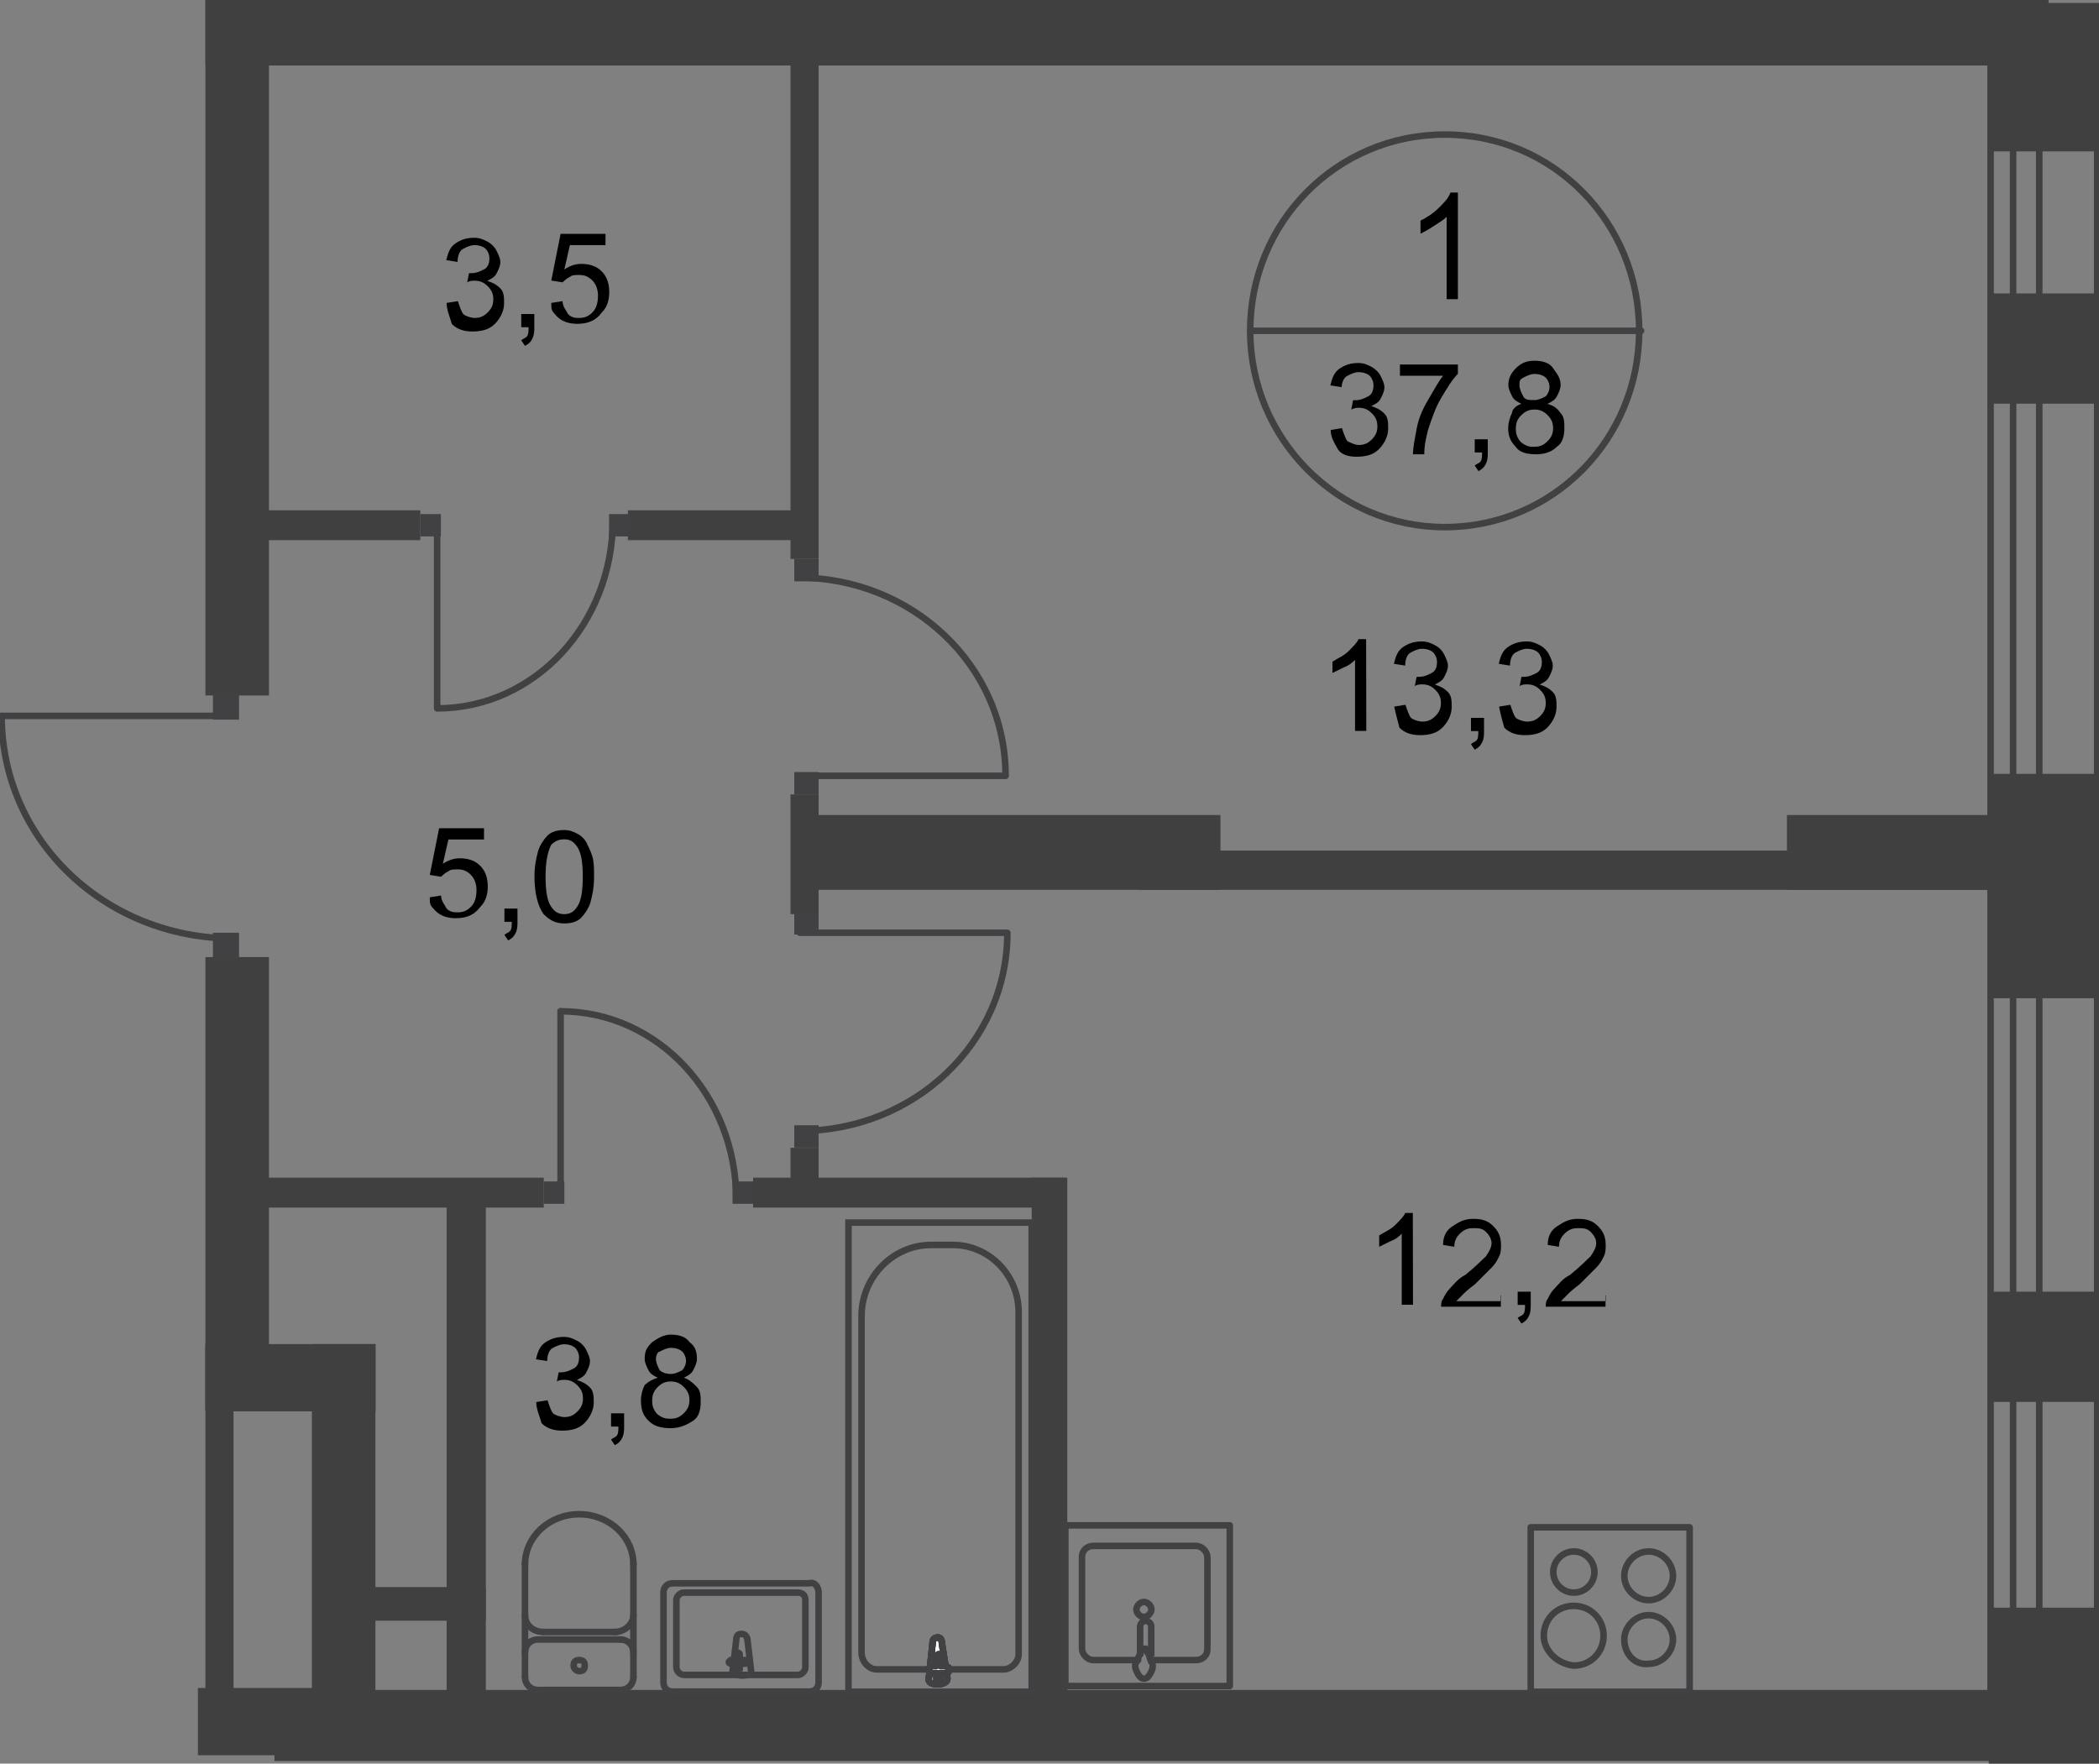 <?xml version="1.0" encoding="utf-8"?>
<!-- Generator: Adobe Illustrator 26.0.0, SVG Export Plug-In . SVG Version: 6.00 Build 0)  -->
<svg version="1.1" id="Слой_1" xmlns="http://www.w3.org/2000/svg" xmlns:xlink="http://www.w3.org/1999/xlink" x="0px" y="0px"
	 viewBox="0 0 1285.4 1080" style="enable-background:new 0 0 1285.4 1080;" xml:space="preserve">
<rect x="0" y="0" width="1285.4" height="1080" fill="#808080" stroke="none"/>
<style type="text/css">
	.st0{fill-rule:evenodd;clip-rule:evenodd;fill:#404041;}
	.st1{fill:none;stroke:#404041;stroke-width:4;stroke-miterlimit:22.926;}
	.st2{fill:none;stroke:#414042;stroke-width:4;stroke-linecap:round;stroke-linejoin:round;stroke-miterlimit:10;}
	.st3{fill:#414042;}
	.st4{fill:none;stroke:#414042;stroke-width:4;stroke-miterlimit:22.926;}
	.st5{fill:#FFFFFF;}
</style>
<polyline class="st0" points="1217.9,1080 1217.9,984.5 1285.4,984.5 1285.4,1080 "/>
<rect x="1217.9" y="791" class="st0" width="67.5" height="67.5"/>
<rect x="1217.9" y="473.9" class="st0" width="67.5" height="137.4"/>
<rect x="125.8" class="st0" width="1128.7" height="40.1"/>
<rect x="125.8" class="st0" width="38.9" height="425.9"/>
<polyline class="st0" points="168.1,1078.4 168.1,1034.9 1252.2,1034.9 1252.2,1078.4 "/>
<polyline class="st0" points="121.2,1074.9 121.2,1033.7 224.2,1033.7 224.2,1074.9 "/>
<rect x="200.2" y="971.9" class="st0" width="97.3" height="20.6"/>
<polyline class="st0" points="273.5,1056.6 273.5,730.4 297.5,730.4 297.5,1056.6 "/>
<line class="st1" x1="1219" y1="1058.1" x2="1219" y2="20"/>
<line class="st1" x1="1284.3" y1="20" x2="1284.3" y2="1058.1"/>
<line class="st1" x1="1232.8" y1="1058.1" x2="1232.8" y2="20"/>
<line class="st1" x1="1248.8" y1="20" x2="1248.8" y2="1058.1"/>
<polyline class="st0" points="1285.4,1.8 1285.4,92.7 1217.9,92.7 1217.9,1.8 "/>
<rect x="125.8" y="586.1" class="st0" width="38.9" height="277"/>
<rect x="191" y="823.1" class="st0" width="38.9" height="219.8"/>
<rect x="125.8" y="823.1" class="st0" width="104.2" height="41.2"/>
<rect x="125.8" y="823.1" class="st0" width="17.2" height="218.6"/>
<rect x="149.8" y="312.5" class="st0" width="107.6" height="18.3"/>
<rect x="384.5" y="312.5" class="st0" width="116.8" height="18.3"/>
<rect x="697" y="520.9" class="st0" width="573.5" height="24"/>
<rect x="1094.3" y="499.1" class="st0" width="177.4" height="45.8"/>
<rect x="491" y="499.1" class="st0" width="256.4" height="45.8"/>
<rect x="149.8" y="721.2" class="st0" width="183.2" height="18.3"/>
<rect x="461.2" y="721.2" class="st0" width="191.2" height="18.3"/>
<rect x="484.1" y="19.5" class="st0" width="17.2" height="322.8"/>
<rect x="484.1" y="486.5" class="st0" width="17.2" height="73.3"/>
<rect x="484.1" y="702.9" class="st0" width="17.2" height="28.6"/>
<rect x="631.8" y="721.2" class="st0" width="21.8" height="326.3"/>
<path class="st2" d="M375.3,318.2c0,64.1-48.1,115.6-107.6,115.6"/>
<polyline class="st2" points="267.7,432.7 267.7,318.2 259.7,318.2 "/>
<rect x="257.4" y="314.8" class="st3" width="12.6" height="13.7"/>
<rect x="373" y="314.8" class="st3" width="12.6" height="13.7"/>
<rect x="519.6" y="748.7" class="st4" width="112.2" height="287.3"/>
<path class="st4" d="M527.6,805.9V1012c0,5.7,4.6,10.3,9.2,10.3h77.8c4.6,0,9.2-4.6,9.2-9.2V803.6c0-22.9-18.3-41.2-40.1-41.2h-13.7
	C547.1,762.4,527.6,781.9,527.6,805.9z"/>
<path class="st5" d="M576.8,1006.2l3.4,21.8c0,4.6-12.6,4.6-11.4,0l2.3-21.8c0-2.3,1.1-3.4,3.4-3.4
	C575.7,1002.8,576.8,1004,576.8,1006.2z"/>
<path class="st4" d="M576.8,1006.2l3.4,21.8c0,4.6-12.6,4.6-11.4,0l2.3-21.8c0-2.3,1.1-3.4,3.4-3.4
	C575.7,1002.8,576.8,1004,576.8,1006.2z"/>
<path class="st4" d="M576.8,1006.2l3.4,21.8c0,4.6-12.6,4.6-11.4,0l2.3-21.8c0-2.3,1.1-3.4,3.4-3.4
	C575.7,1002.8,576.8,1004,576.8,1006.2z"/>
<path class="st4" d="M576.8,1006.2l3.4,21.8c0,4.6-12.6,4.6-11.4,0l2.3-21.8c0-2.3,1.1-3.4,3.4-3.4
	C575.7,1002.8,576.8,1004,576.8,1006.2z"/>
<path class="st2" d="M576.8,1006.2l3.4,21.8c0,4.6-12.6,4.6-11.4,0l2.3-21.8c0-2.3,1.1-3.4,3.4-3.4
	C575.7,1002.8,576.8,1004,576.8,1006.2z"/>
<path class="st5" d="M581.4,1022.3L581.4,1022.3c0,1.1-1.1,2.3-1.1,2.3h-4.6v4.6c0,1.1-1.1,2.3-1.1,2.3c-1.1,0-1.1-1.1-1.1-2.3v-4.6
	h-3.4c-1.1,0-1.1-1.1-1.1-2.3c0-1.1,1.1-2.3,1.1-2.3h3.4v-4.6c0-1.1,1.1-2.3,1.1-2.3c1.1,0,1.1,1.1,1.1,2.3v4.6h3.4
	C580.3,1021.1,581.4,1021.1,581.4,1022.3z"/>
<path class="st2" d="M581.4,1022.3L581.4,1022.3c0,1.1-1.1,2.3-1.1,2.3h-4.6v4.6c0,1.1-1.1,2.3-1.1,2.3c-1.1,0-1.1-1.1-1.1-2.3v-4.6
	h-3.4c-1.1,0-1.1-1.1-1.1-2.3c0-1.1,1.1-2.3,1.1-2.3h3.4v-4.6c0-1.1,1.1-2.3,1.1-2.3c1.1,0,1.1,1.1,1.1,2.3v4.6h3.4
	C580.3,1021.1,581.4,1021.1,581.4,1022.3z"/>
<path class="st2" d="M581.4,1022.3L581.4,1022.3c0,1.1-1.1,2.3-1.1,2.3h-4.6v4.6c0,1.1-1.1,2.3-1.1,2.3c-1.1,0-1.1-1.1-1.1-2.3v-4.6
	h-3.4c-1.1,0-1.1-1.1-1.1-2.3c0-1.1,1.1-2.3,1.1-2.3h3.4v-4.6c0-1.1,1.1-2.3,1.1-2.3c1.1,0,1.1,1.1,1.1,2.3v4.6h3.4
	C580.3,1021.1,581.4,1021.1,581.4,1022.3z"/>
<path class="st2" d="M581.4,1022.3L581.4,1022.3c0,1.1-1.1,2.3-1.1,2.3h-4.6v4.6c0,1.1-1.1,2.3-1.1,2.3c-1.1,0-1.1-1.1-1.1-2.3v-4.6
	h-3.4c-1.1,0-1.1-1.1-1.1-2.3c0-1.1,1.1-2.3,1.1-2.3h3.4v-4.6c0-1.1,1.1-2.3,1.1-2.3c1.1,0,1.1,1.1,1.1,2.3v4.6h3.4
	C580.3,1021.1,581.4,1021.1,581.4,1022.3z"/>
<path class="st2" d="M581.4,1022.3L581.4,1022.3c0,1.1-1.1,2.3-1.1,2.3h-4.6v4.6c0,1.1-1.1,2.3-1.1,2.3c-1.1,0-1.1-1.1-1.1-2.3v-4.6
	h-3.4c-1.1,0-1.1-1.1-1.1-2.3c0-1.1,1.1-2.3,1.1-2.3h3.4v-4.6c0-1.1,1.1-2.3,1.1-2.3c1.1,0,1.1,1.1,1.1,2.3v4.6h3.4
	C580.3,1021.1,581.4,1021.1,581.4,1022.3z"/>
<path class="st2" d="M450.9,1004l-2.3,19.5c0,3.4,12.6,3.4,11.4,0l-2.3-19.5c0-1.1-1.1-3.4-3.4-3.4
	C452,1000.5,450.9,1001.7,450.9,1004z"/>
<path class="st2" d="M446.3,1017.7L446.3,1017.7c0,1.1,1.1,1.1,1.1,1.1h3.4v3.4c0,1.1,1.1,1.1,1.1,1.1l1.1-1.1v-3.4h3.4
	c1.1,0,1.1-1.1,1.1-1.1c0-1.1-1.1-1.1-1.1-1.1h-3.4v-3.4c0-1.1-1.1-1.1-1.1-1.1l-1.1,1.1v3.4h-3.4L446.3,1017.7z"/>
<path class="st2" d="M501.3,975.3v54.9c0,3.4-2.3,5.7-5.7,5.7H412c-3.4,0-5.7-2.3-5.7-5.7v-54.9c0-3.4,2.3-5.7,5.7-5.7h83.6
	C499,968.5,501.3,971.9,501.3,975.3z"/>
<path class="st2" d="M493.2,979.9v41.2c0,2.3-2.3,4.6-4.6,4.6h-69.8c-2.3,0-4.6-2.3-4.6-4.6v-41.2c0-2.3,2.3-4.6,4.6-4.6h69.8
	C491,975.3,493.2,976.5,493.2,979.9z"/>
<path class="st2" d="M321.5,1026.9c0,4.6,3.4,8,8,8"/>
<line class="st2" x1="321.5" y1="1026.9" x2="321.5" y2="957"/>
<path class="st2" d="M387.9,958.2c0-17.2-14.9-30.9-33.2-30.9c-18.3,0-33.2,13.7-33.2,30.9"/>
<line class="st2" x1="387.9" y1="957" x2="387.9" y2="1026.9"/>
<path class="st2" d="M379.9,1034.9c4.6,0,8-3.4,8-8"/>
<line class="st2" x1="379.9" y1="1034.9" x2="330.7" y2="1034.9"/>
<path class="st2" d="M354.7,1023.4c2.3,0,3.4-1.1,3.4-3.4s-1.1-3.4-3.4-3.4s-3.4,1.1-3.4,3.4S353.6,1023.4,354.7,1023.4z"/>
<path class="st2" d="M387.9,1012c0-4.6-3.4-8-8-8"/>
<line class="st2" x1="379.9" y1="1004" x2="330.7" y2="1004"/>
<path class="st2" d="M329.5,1004c-4.6,0-8,3.4-8,8"/>
<path class="st2" d="M321.5,989.1c0,5.7,4.6,10.3,11.4,10.3"/>
<line class="st2" x1="333" y1="999.4" x2="377.6" y2="999.4"/>
<path class="st2" d="M376.5,999.4c5.7,0,11.4-4.6,11.4-10.3"/>
<path class="st2" d="M450.9,734.9c0-64.1-48.1-115.6-107.6-115.6"/>
<polyline class="st2" points="343.3,619.3 343.3,733.8 335.3,733.8 "/>
<rect x="333" y="723.5" class="st3" width="12.6" height="13.7"/>
<rect x="448.6" y="723.5" class="st3" width="12.6" height="13.7"/>
<path class="st2" d="M489.8,692.6c69.8,0,127.1-53.8,127.1-121.3"/>
<polyline class="st2" points="615.7,571.2 489.8,571.2 489.8,562.1 "/>
<rect x="486.4" y="558.6" class="st3" width="14.9" height="13.7"/>
<rect x="486.4" y="689.1" class="st3" width="14.9" height="13.7"/>
<path class="st2" d="M488.7,353.7c69.8,0,127.1,53.8,127.1,121.3"/>
<polyline class="st2" points="615.7,475.1 489.8,475.1 489.8,483.1 "/>
<rect x="486.4" y="472.8" class="st3" width="14.9" height="13.7"/>
<rect x="486.4" y="342.3" class="st3" width="14.9" height="13.7"/>
<path class="st2" d="M143,574.7C64,574.7,1,514,1,438.4"/>
<polyline class="st2" points="1,438.4 141.8,438.4 141.8,428.1 "/>
<rect x="130.4" y="424.7" class="st3" width="16" height="16"/>
<rect x="130.4" y="571.2" class="st3" width="16" height="16"/>
<path class="st2" d="M994.7,965c0-8,6.9-14.9,14.9-14.9c8,0,14.9,6.9,14.9,14.9s-6.9,14.9-14.9,14.9
	C1001.5,979.9,994.7,973,994.7,965z"/>
<rect x="937.4" y="935.3" class="st2" width="97.3" height="100.7"/>
<path class="st2" d="M951.2,962.7c0-6.9,5.7-12.6,12.6-12.6s12.6,5.7,12.6,12.6c0,6.9-5.7,12.6-12.6,12.6S951.2,969.6,951.2,962.7z"
	/>
<path class="st2" d="M945.4,1001.7c0-10.3,8-18.3,18.3-18.3c10.3,0,18.3,8,18.3,18.3c0,10.3-8,18.3-18.3,18.3
	C953.4,1018.8,945.4,1010.8,945.4,1001.7z"/>
<path class="st2" d="M994.7,1004c0-8,6.9-14.9,14.9-14.9c8,0,14.9,6.9,14.9,14.9s-6.9,14.9-14.9,14.9
	C1001.5,1020,994.7,1013.1,994.7,1004z"/>
<path class="st2" d="M706.2,1016.6h26.3c3.4,0,6.9-2.3,6.9-6.9v-56.1c0-3.4-3.4-6.9-6.9-6.9h-63c-3.4,0-6.9,2.3-6.9,6.9v56.1
	c0,3.4,3.4,6.9,6.9,6.9H697"/>
<path class="st4" d="M695.9,985.6c0,2.3,2.3,4.6,4.6,4.6s4.6-2.3,4.6-4.6s-2.3-4.6-4.6-4.6S695.9,983.4,695.9,985.6z"/>
<path class="st4" d="M698.2,1014.3v-18.3c0-1.1,1.1-3.4,3.4-3.4c1.1,0,3.4,1.1,3.4,3.4v18.3"/>
<path class="st4" d="M705,1017.7c-1.1-2.3-1.1-4.6-2.3-5.7c0-1.1,0-1.1-1.1-2.3l0,0c0,0,0,0-1.1,0h1.1h-1.1c0,0,0,0-1.1,0l0,0
	c0,0,0,1.1-1.1,2.3c0,1.1-1.1,2.3-2.3,5.7c-1.1,1.1-1.1,3.4,0,5.7c1.1,2.3,2.3,4.6,4.6,4.6c2.3,0,3.4-2.3,4.6-4.6
	C706.2,1021.1,706.2,1018.8,705,1017.7z"/>
<rect x="652.4" y="934.1" class="st2" width="100.7" height="98.4"/>
<path class="st2" d="M1003.8,202.6c0,66.4-52.7,120.2-119.1,120.2c-65.3,0-119.1-53.8-119.1-120.2S818.4,82.4,884.8,82.4
	C951.2,82.4,1003.8,136.2,1003.8,202.6z"/>
<line class="st2" x1="765.7" y1="202.6" x2="1005" y2="202.6"/>
<g>
	<path d="M893.9,183.2h-8v-50.4c-2.3,2.3-4.6,3.4-8,5.7c-3.4,2.3-5.7,3.4-8,4.6v-8c4.6-2.3,8-4.6,11.4-8c3.4-3.4,5.7-5.7,6.9-9.2
		h4.6v65.3H893.9z"/>
</g>
<g>
	<path d="M814.9,263.3l6.9-1.1c1.1,3.4,2.3,6.9,3.4,8c2.3,1.1,4.6,2.3,6.9,2.3c3.4,0,5.7-1.1,8-3.4c2.3-2.3,3.4-4.6,3.4-8
		c0-3.4-1.1-5.7-3.4-8s-4.6-3.4-8-3.4c-1.1,0-2.3,0-4.6,1.1l1.1-5.7h1.1c3.4,0,5.7-1.1,8-2.3c2.3-1.1,3.4-3.4,3.4-6.9
		c0-2.3-1.1-4.6-2.3-5.7c-1.1-1.1-3.4-2.3-6.9-2.3c-2.3,0-4.6,1.1-6.9,2.3s-3.4,4.6-3.4,6.9l-6.9-1.1c1.1-4.6,2.3-8,5.7-10.3
		s6.9-3.4,11.4-3.4c3.4,0,5.7,1.1,8,2.3s4.6,3.4,5.7,5.7s2.3,4.6,2.3,6.9c0,2.3-1.1,4.6-2.3,6.9c-1.1,2.3-3.4,3.4-5.7,4.6
		c3.4,1.1,5.7,2.3,8,4.6c2.3,2.3,2.3,5.7,2.3,9.2c0,4.6-2.3,9.2-5.7,12.6c-3.4,3.4-8,4.6-13.7,4.6c-4.6,0-9.2-1.1-11.4-4.6
		C817.2,271.3,814.9,267.9,814.9,263.3z"/>
	<path d="M857.3,230.1v-6.9h35.5v5.7c-3.4,3.4-6.9,9.2-10.3,14.9c-3.4,5.7-5.7,12.6-8,19.5c-1.1,4.6-2.3,9.2-2.3,14.9h-6.9
		c0-4.6,1.1-9.2,2.3-16c1.1-5.7,3.4-11.4,6.9-17.2c3.4-5.7,5.7-10.3,9.2-14.9H857.3z"/>
	<path d="M903.1,277v-8h8v8c0,2.3,0,4.6-1.1,6.9s-2.3,3.4-4.6,4.6l-2.3-3.4c1.1-1.1,2.3-1.1,3.4-2.3s1.1-3.4,1.1-5.7H903.1z"/>
	<path d="M931.7,247.3c-2.3-1.1-4.6-2.3-5.7-4.6c-1.1-2.3-2.3-4.6-2.3-6.9c0-3.4,1.1-6.9,4.6-10.3c3.4-3.4,6.9-4.6,11.4-4.6
		s9.2,1.1,11.4,4.6c2.3,3.4,4.6,5.7,4.6,10.3c0,2.3-1.1,4.6-2.3,6.9c-1.1,2.3-3.4,3.4-5.7,4.6c3.4,1.1,5.7,2.3,8,5.7
		c2.3,2.3,2.3,5.7,2.3,9.2c0,4.6-1.1,9.2-4.6,11.4c-3.4,3.4-8,4.6-12.6,4.6c-5.7,0-10.3-1.1-12.6-4.6c-3.4-3.4-4.6-6.9-4.6-11.4
		c0-3.4,1.1-6.9,2.3-9.2C926,250.7,928.3,248.4,931.7,247.3z M928.3,262.2c0,2.3,0,3.4,1.1,5.7s2.3,3.4,4.6,4.6s3.4,1.1,5.7,1.1
		c3.4,0,5.7-1.1,8-3.4c2.3-2.3,3.4-4.6,3.4-8c0-3.4-1.1-5.7-3.4-8c-2.3-2.3-4.6-3.4-8-3.4s-5.7,1.1-8,3.4
		C929.4,256.4,928.3,258.7,928.3,262.2z M930.5,235.8c0,2.3,1.1,4.6,2.3,6.9s3.4,2.3,6.9,2.3c2.3,0,4.6-1.1,6.9-2.3
		c1.1-1.1,2.3-3.4,2.3-5.7c0-2.3-1.1-4.6-2.3-5.7c-1.1-1.1-3.4-2.3-6.9-2.3c-2.3,0-4.6,1.1-6.9,2.3S930.5,233.5,930.5,235.8z"/>
</g>
<g>
	<path d="M836.7,447.6h-6.9v-43.5c-1.1,1.1-3.4,3.4-6.9,4.6c-2.3,1.1-4.6,2.3-6.9,3.4v-6.9c3.4-2.3,6.9-3.4,10.3-6.9
		c2.3-2.3,4.6-4.6,5.7-6.9h4.6L836.7,447.6L836.7,447.6z"/>
	<path d="M853.8,432.7l6.9-1.1c1.1,3.4,2.3,6.9,3.4,8c1.1,1.1,4.6,2.3,6.9,2.3c3.4,0,5.7-1.1,8-3.4c2.3-2.3,3.4-4.6,3.4-8
		c0-3.4-1.1-5.7-3.4-8c-2.3-2.3-4.6-3.4-8-3.4c-1.1,0-3.4,0-4.6,1.1l1.1-5.7h1.1c3.4,0,5.7-1.1,8-2.3c2.3-1.1,3.4-3.4,3.4-6.9
		c0-2.3-1.1-4.6-2.3-5.7c-1.1-1.1-3.4-2.3-6.9-2.3c-2.3,0-4.6,1.1-6.9,2.3c-2.3,1.1-3.4,4.6-3.4,8l-6.9-1.1c1.1-4.6,2.3-8,5.7-10.3
		s6.9-3.4,11.4-3.4c3.4,0,5.7,1.1,8,2.3c2.3,1.1,4.6,3.4,5.7,5.7s2.3,4.6,2.3,6.9c0,2.3-1.1,4.6-2.3,6.9c-1.1,2.3-3.4,3.4-5.7,4.6
		c3.4,1.1,5.7,2.3,8,4.6s2.3,5.7,2.3,9.2c0,4.6-2.3,9.2-5.7,12.6c-3.4,3.4-8,4.6-13.7,4.6c-4.6,0-9.2-1.1-12.6-4.6
		C856.1,441.9,855,438.4,853.8,432.7z"/>
	<path d="M900.8,447.6v-8h8v8c0,2.3,0,4.6-1.1,6.9c-1.1,2.3-2.3,3.4-4.6,4.6l-2.3-3.4c1.1-1.1,2.3-1.1,3.4-2.3
		c1.1-1.1,1.1-3.4,1.1-5.7H900.8z"/>
	<path d="M918,432.7l6.9-1.1c1.1,3.4,2.3,6.9,3.4,8c1.1,1.1,4.6,2.3,6.9,2.3c3.4,0,5.7-1.1,8-3.4s3.4-4.6,3.4-8c0-3.4-1.1-5.7-3.4-8
		c-2.3-2.3-4.6-3.4-8-3.4c-1.1,0-3.4,0-4.6,1.1l1.1-5.7h1.1c3.4,0,5.7-1.1,8-2.3c2.3-1.1,3.4-3.4,3.4-6.9c0-2.3-1.1-4.6-2.3-5.7
		c-1.1-1.1-3.4-2.3-6.9-2.3c-2.3,0-4.6,1.1-6.9,2.3c-2.3,1.1-3.4,4.6-3.4,8l-6.9-1.1c1.1-4.6,2.3-8,5.7-10.3s6.9-3.4,11.4-3.4
		c3.4,0,5.7,1.1,8,2.3c2.3,1.1,4.6,3.4,5.7,5.7s2.3,4.6,2.3,6.9c0,2.3-1.1,4.6-2.3,6.9c-1.1,2.3-3.4,3.4-5.7,4.6
		c3.4,1.1,5.7,2.3,8,4.6s2.3,5.7,2.3,9.2c0,4.6-2.3,9.2-5.7,12.6c-3.4,3.4-8,4.6-13.7,4.6c-4.6,0-9.2-1.1-12.6-4.6
		C920.2,441.9,919.1,438.4,918,432.7z"/>
</g>
<g>
	<path d="M263.2,549.5l6.9-1.1c0,3.4,2.3,5.7,3.4,8c2.3,2.3,4.6,2.3,6.9,2.3c3.4,0,5.7-1.1,8-3.4c2.3-2.3,3.4-5.7,3.4-10.3
		c0-3.4-1.1-6.9-3.4-9.2c-2.3-2.3-4.6-3.4-8-3.4c-2.3,0-4.6,0-5.7,1.1c-2.3,1.1-3.4,2.3-4.6,3.4l-6.9-1.1l5.7-28.6h27.5v6.9h-21.8
		l-3.4,14.9c3.4-2.3,6.9-3.4,10.3-3.4c4.6,0,9.2,1.1,12.6,4.6c3.4,3.4,4.6,8,4.6,12.6c0,4.6-1.1,9.2-4.6,12.6
		c-3.4,4.6-8,6.9-14.9,6.9c-4.6,0-9.2-1.1-12.6-4.6C263.2,554.1,263.2,554.1,263.2,549.5z"/>
	<path d="M308.9,564.4v-8h8v8c0,2.3,0,4.6-1.1,6.9c-1.1,2.3-2.3,3.4-4.6,4.6l-2.3-3.4c1.1-1.1,2.3-1.1,3.4-2.3
		c1.1-1.1,1.1-3.4,1.1-5.7H308.9z"/>
	<path d="M327.3,536.9c0-6.9,1.1-11.4,2.3-16c1.1-3.4,3.4-6.9,5.7-9.2c2.3-2.3,5.7-3.4,10.3-3.4c3.4,0,5.7,1.1,8,2.3
		c2.3,1.1,4.6,3.4,5.7,5.7s2.3,4.6,3.4,8c1.1,3.4,1.1,8,1.1,12.6c0,6.9-1.1,11.4-2.3,16c-1.1,3.4-3.4,6.9-5.7,9.2
		c-2.3,2.3-5.7,3.4-10.3,3.4c-5.7,0-9.2-2.3-12.6-5.7C329.5,555.2,327.3,547.2,327.3,536.9z M334.1,536.9c0,9.2,1.1,14.9,3.4,18.3
		c2.3,3.4,4.6,4.6,8,4.6s5.7-1.1,8-4.6c2.3-3.4,3.4-9.2,3.4-18.3s-1.1-14.9-3.4-18.3c-2.3-3.4-4.6-4.6-8-4.6s-5.7,1.1-8,3.4
		C335.3,522,334.1,527.7,334.1,536.9z"/>
</g>
<g>
	<path d="M865.3,799h-6.9v-43.5c-1.1,1.1-3.4,3.4-6.9,4.6c-2.3,1.1-4.6,2.3-6.9,3.4v-6.9c3.4-2.3,6.9-3.4,10.3-6.9
		c2.3-2.3,4.6-4.6,5.7-6.9h4.6L865.3,799L865.3,799z"/>
	<path d="M919.1,793.3v6.9h-36.6c0-1.1,0-3.4,1.1-4.6c1.1-2.3,2.3-4.6,4.6-6.9c2.3-2.3,4.6-5.7,9.2-8c5.7-4.6,10.3-9.2,12.6-11.4
		c2.3-3.4,3.4-5.7,3.4-8s-1.1-4.6-3.4-6.9c-2.3-2.3-4.6-2.3-8-2.3s-5.7,1.1-8,3.4c-2.3,2.3-3.4,4.6-3.4,8l-6.9-1.1
		c0-5.7,2.3-9.2,5.7-11.4s6.9-4.6,12.6-4.6s9.2,1.1,12.6,4.6c3.4,3.4,4.6,6.9,4.6,11.4c0,2.3,0,4.6-1.1,6.9
		c-1.1,2.3-2.3,4.6-4.6,6.9c-2.3,2.3-5.7,5.7-10.3,10.3c-4.6,3.4-6.9,5.7-8,6.9c-1.1,1.1-2.3,2.3-3.4,3.4h27.5V793.3z"/>
	<path d="M929.4,799v-8h8v8c0,2.3,0,4.6-1.1,6.9c-1.1,2.3-2.3,3.4-4.6,4.6l-2.3-3.4c1.1-1.1,2.3-1.1,3.4-2.3
		c1.1-1.1,1.1-3.4,1.1-5.7H929.4z"/>
	<path d="M983.2,793.3v6.9h-36.6c0-1.1,0-3.4,1.1-4.6c1.1-2.3,2.3-4.6,4.6-6.9c2.3-2.3,4.6-5.7,9.2-8c5.7-4.6,10.3-9.2,12.6-11.4
		c2.3-3.4,3.4-5.7,3.4-8s-1.1-4.6-3.4-6.9c-2.3-2.3-4.6-2.3-8-2.3s-5.7,1.1-8,3.4c-2.3,2.3-3.4,4.6-3.4,8l-6.9-1.1
		c0-5.7,2.3-9.2,5.7-11.4s6.9-4.6,12.6-4.6c5.7,0,9.2,1.1,12.6,4.6c3.4,3.4,4.6,6.9,4.6,11.4c0,2.3,0,4.6-1.1,6.9
		c-1.1,2.3-2.3,4.6-4.6,6.9c-2.3,2.3-5.7,5.7-10.3,10.3c-4.6,3.4-6.9,5.7-8,6.9c-1.1,1.1-2.3,2.3-3.4,3.4h27.5V793.3z"/>
</g>
<g>
	<path d="M273.5,185.5l6.9-1.1c1.1,3.4,2.3,6.9,3.4,8s4.6,2.3,6.9,2.3c3.4,0,5.7-1.1,8-3.4s3.4-4.6,3.4-8c0-3.4-1.1-5.7-3.4-8
		c-2.3-2.3-4.6-3.4-8-3.4c-1.1,0-3.4,0-4.6,1.1l1.1-5.7h1.1c3.4,0,5.7-1.1,8-2.3c2.3-1.1,3.4-3.4,3.4-6.9c0-2.3-1.1-4.6-2.3-5.7
		c-1.1-1.1-3.4-2.3-6.9-2.3c-2.3,0-4.6,1.1-6.9,2.3c-2.3,1.1-3.4,4.6-3.4,8l-6.9-1.1c1.1-4.6,2.3-8,5.7-10.3
		c3.4-2.3,6.9-3.4,11.4-3.4c3.4,0,5.7,1.1,8,2.3s4.6,3.4,5.7,5.7s2.3,4.6,2.3,6.9c0,2.3-1.1,4.6-2.3,6.9c-1.1,2.3-3.4,3.4-5.7,4.6
		c3.4,1.1,5.7,2.3,8,4.6c2.3,2.3,2.3,5.7,2.3,9.2c0,4.6-2.3,9.2-5.7,12.6c-3.4,3.4-8,4.6-13.7,4.6c-4.6,0-9.2-1.1-12.6-4.6
		C275.7,194.6,273.5,190,273.5,185.5z"/>
	<path d="M319.2,200.3v-8h8v8c0,2.3,0,4.6-1.1,6.9s-2.3,3.4-4.6,4.6l-2.3-3.4c1.1-1.1,2.3-1.1,3.4-2.3s1.1-3.4,1.1-5.7H319.2z"/>
	<path d="M337.6,185.5l6.9-1.1c0,3.4,2.3,5.7,3.4,8c2.3,2.3,4.6,2.3,6.9,2.3c3.4,0,5.7-1.1,8-3.4c2.3-2.3,3.4-5.7,3.4-10.3
		c0-3.4-1.1-6.9-3.4-9.2c-2.3-2.3-4.6-3.4-8-3.4c-2.3,0-4.6,0-5.7,1.1c-2.3,1.1-3.4,2.3-4.6,3.4l-6.9-1.1l5.7-28.6h27.5v6.9H349
		l-3.4,14.9c3.4-2.3,6.9-3.4,10.3-3.4c4.6,0,9.2,1.1,12.6,4.6c3.4,3.4,4.6,8,4.6,12.6s-1.1,9.2-4.6,12.6c-3.4,4.6-8,6.9-14.9,6.9
		c-4.6,0-9.2-1.1-12.6-4.6C337.6,190,337.6,190,337.6,185.5z"/>
</g>
<g>
	<path d="M328.4,858.6l6.9-1.1c1.1,3.4,2.3,6.9,3.4,8s4.6,2.3,6.9,2.3c3.4,0,5.7-1.1,8-3.4s3.4-4.6,3.4-8c0-3.4-1.1-5.7-3.4-8
		s-4.6-3.4-8-3.4c-1.1,0-3.4,0-4.6,1.1l1.1-5.7h1.1c3.4,0,5.7-1.1,8-2.3c2.3-1.1,3.4-3.4,3.4-6.9c0-2.3-1.1-4.6-2.3-5.7
		c-1.1-1.1-3.4-2.3-6.9-2.3c-2.3,0-4.6,1.1-6.9,2.3c-2.3,1.1-3.4,4.6-3.4,8l-6.9-1.1c1.1-4.6,2.3-8,5.7-10.3s6.9-3.4,11.4-3.4
		c3.4,0,5.7,1.1,8,2.3c2.3,1.1,4.6,3.4,5.7,5.7s2.3,4.6,2.3,6.9c0,2.3-1.1,4.6-2.3,6.9c-1.1,2.3-3.4,3.4-5.7,4.6
		c3.4,1.1,5.7,2.3,8,4.6s2.3,5.7,2.3,9.2c0,4.6-2.3,9.2-5.7,12.6s-8,4.6-13.7,4.6c-4.6,0-9.2-1.1-12.6-4.6
		C330.7,867.7,328.4,863.2,328.4,858.6z"/>
	<path d="M374.2,873.5v-8h8v8c0,2.3,0,4.6-1.1,6.9c-1.1,2.3-2.3,3.4-4.6,4.6l-2.3-3.4c1.1-1.1,2.3-1.1,3.4-2.3
		c1.1-1.1,1.1-3.4,1.1-5.7H374.2z"/>
	<path d="M402.8,843.7c-2.3-1.1-4.6-2.3-5.7-4.6s-2.3-4.6-2.3-6.9c0-4.6,1.1-6.9,4.6-10.3c3.4-2.3,6.9-4.6,11.4-4.6
		s9.2,1.1,11.4,4.6c3.4,2.3,4.6,5.7,4.6,10.3c0,2.3-1.1,4.6-2.3,6.9c-1.1,2.3-3.4,3.4-5.7,4.6c3.4,1.1,5.7,3.4,8,5.7
		s2.3,5.7,2.3,9.2c0,4.6-1.1,9.2-4.6,11.4c-3.4,2.3-8,4.6-13.7,4.6s-10.3-1.1-13.7-4.6c-3.4-3.4-4.6-6.9-4.6-12.6
		c0-3.4,1.1-6.9,2.3-9.2C397.1,846,399.4,844.8,402.8,843.7z M399.4,857.4c0,2.3,0,3.4,1.1,5.7s2.3,3.4,4.6,4.6
		c2.3,1.1,3.4,1.1,5.7,1.1c3.4,0,5.7-1.1,8-3.4s3.4-4.6,3.4-8s-1.1-5.7-3.4-8s-4.6-3.4-8-3.4c-3.4,0-5.7,1.1-8,3.4
		C400.5,851.7,399.4,854,399.4,857.4z M401.7,832.2c0,2.3,1.1,4.6,2.3,6.9c1.1,1.1,3.4,2.3,6.9,2.3c2.3,0,4.6-1.1,6.9-2.3
		c1.1-1.1,2.3-3.4,2.3-5.7c0-2.3-1.1-4.6-2.3-5.7c-1.1-1.1-3.4-2.3-6.9-2.3c-2.3,0-4.6,1.1-6.9,2.3
		C402.8,827.7,401.7,830,401.7,832.2z"/>
</g>
<rect x="1217.9" y="179.7" class="st0" width="67.5" height="67.5"/>
</svg>
